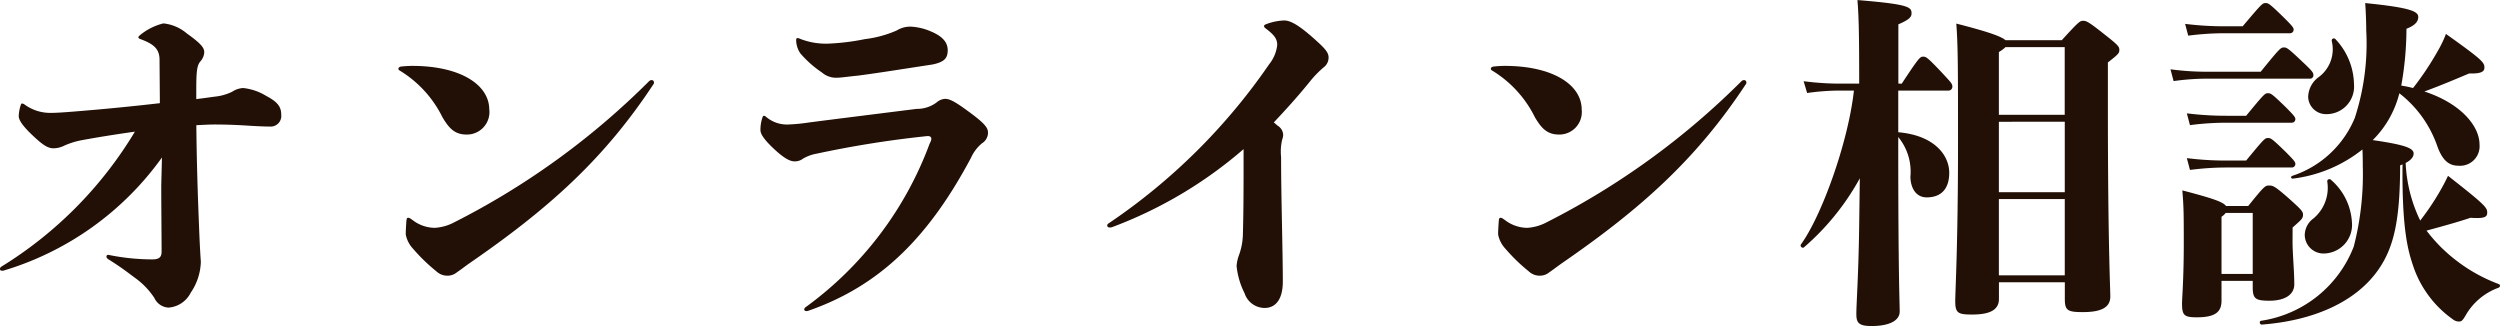 <svg xmlns="http://www.w3.org/2000/svg" width="173.017" height="22.56" viewBox="0 0 173.017 22.56">
  <g id="组_1094" data-name="组 1094" transform="translate(-875.32 -309.6)">
    <path id="路径_4028" data-name="路径 4028" d="M-74.52-7.584c0,1.536.024,3.744.024,4.584,0,.384-.144.552-.648.552a15.229,15.229,0,0,1-3.024-.312c-.12,0-.144.048-.144.12,0,.048.024.12.144.192.888.552,1.368.936,1.824,1.272A5.269,5.269,0,0,1-75,.216a1.14,1.14,0,0,0,.984.672A1.874,1.874,0,0,0-72.48-.144a3.976,3.976,0,0,0,.7-2.136c-.072-1.056-.1-1.728-.192-4.2-.048-1.392-.1-3.144-.12-5.256.5-.024.936-.048,1.272-.048.672,0,1.416.024,2.184.072.72.048,1.344.072,1.7.072a.735.735,0,0,0,.72-.816c0-.5-.192-.864-1.032-1.3a3.791,3.791,0,0,0-1.608-.552,1.553,1.553,0,0,0-.768.264,3.573,3.573,0,0,1-1.224.336c-.7.1-.888.12-1.248.168v-.648c0-1.3.048-1.68.288-1.968a1.013,1.013,0,0,0,.264-.624c0-.312-.216-.6-1.2-1.3a2.944,2.944,0,0,0-1.632-.7,4.069,4.069,0,0,0-1.56.768c-.12.1-.168.144-.168.192,0,.072.072.1.192.144.816.312,1.248.624,1.272,1.344l.024,3.072c-1.44.168-2.88.312-4.2.432-1.68.144-2.736.24-3.336.24a3,3,0,0,1-1.824-.576.319.319,0,0,0-.168-.072c-.048,0-.072,0-.12.168a2.821,2.821,0,0,0-.12.7c0,.336.408.792.792,1.176.768.744,1.176,1.056,1.608,1.056a1.732,1.732,0,0,0,.768-.192,5.386,5.386,0,0,1,1.272-.384c1.176-.216,2.4-.408,3.6-.576a27.75,27.75,0,0,1-9.192,9.312c-.12.072-.144.12-.144.192,0,.1.048.12.216.12A20.811,20.811,0,0,0-74.472-9.5Zm22.7-5.232c0-1.728-2.016-3.024-5.328-3.024a7.385,7.385,0,0,0-.792.048c-.12.024-.168.1-.168.144a.132.132,0,0,0,.072.12,7.814,7.814,0,0,1,2.976,3.24c.48.816.888,1.2,1.68,1.2A1.557,1.557,0,0,0-51.816-12.816ZM-54.7-1.32a1.024,1.024,0,0,0,.648-.24c.288-.192.552-.408.936-.672,5.424-3.744,9.264-7.176,12.672-12.36a.144.144,0,0,0,.024-.1.164.164,0,0,0-.168-.168.3.3,0,0,0-.192.1A52.788,52.788,0,0,1-54.24-5.016a3.3,3.3,0,0,1-1.344.384,2.551,2.551,0,0,1-1.56-.552c-.144-.1-.216-.144-.264-.144-.1,0-.12.024-.144.192-.024.312-.048.744-.048.96a1.987,1.987,0,0,0,.5.984,12.35,12.35,0,0,0,1.608,1.56A1.116,1.116,0,0,0-54.7-1.32ZM-20.28-13.56a1.011,1.011,0,0,0-.6.264,2.273,2.273,0,0,1-1.368.432c-2.472.312-5.184.648-7.416.936a12.877,12.877,0,0,1-1.464.144,2.224,2.224,0,0,1-1.56-.552c-.072-.048-.072-.048-.12-.048s-.072.024-.1.1a2.651,2.651,0,0,0-.144.888c0,.264.24.648.936,1.3.744.7,1.152.864,1.416.864a.942.942,0,0,0,.6-.192,2.8,2.8,0,0,1,.912-.336,71.884,71.884,0,0,1,7.7-1.224c.192,0,.264.072.264.216a1.045,1.045,0,0,1-.12.312A24.442,24.442,0,0,1-29.9.84c-.1.072-.12.12-.12.168,0,.072.048.12.144.12a.357.357,0,0,0,.144-.024C-24.768-.624-21.408-3.984-18.48-9.48a2.757,2.757,0,0,1,.768-1.008.858.858,0,0,0,.408-.744c0-.36-.312-.7-1.464-1.536C-19.656-13.416-19.992-13.56-20.28-13.56ZM-27.7-15.024c.24,0,.672-.072,1.416-.144,1.632-.216,3.072-.456,5.136-.768.816-.168,1.056-.432,1.056-.984,0-.5-.288-.936-1.152-1.3a3.99,3.99,0,0,0-1.392-.336,1.786,1.786,0,0,0-.984.264,7.737,7.737,0,0,1-2.208.6,15.862,15.862,0,0,1-2.544.312,4.887,4.887,0,0,1-1.944-.336.412.412,0,0,0-.192-.048c-.048,0-.072.072-.072.144a1.672,1.672,0,0,0,.288.912,7.417,7.417,0,0,0,1.488,1.32A1.5,1.5,0,0,0-27.7-15.024ZM.384-10.08c0,2.808,0,4.176-.048,5.928A4.487,4.487,0,0,1,.072-2.76,2.744,2.744,0,0,0-.1-1.992,5.366,5.366,0,0,0,.456-.1,1.464,1.464,0,0,0,1.848.912C2.568.912,3.1.36,3.1-.912c0-2.04-.12-5.9-.12-8.616a3.682,3.682,0,0,1,.072-1.2.963.963,0,0,0,.072-.36.781.781,0,0,0-.36-.6c-.1-.072-.192-.168-.288-.24.768-.816,1.608-1.728,2.52-2.856a7.193,7.193,0,0,1,.936-.96.841.841,0,0,0,.336-.672c0-.384-.288-.672-1.128-1.416C4.152-18.7,3.6-18.984,3.192-18.984a3.881,3.881,0,0,0-1.2.24c-.144.048-.192.1-.192.144,0,.072.048.12.144.192.6.456.768.72.768,1.128a2.573,2.573,0,0,1-.552,1.32A41.815,41.815,0,0,1-8.952-4.944a.174.174,0,0,0-.1.144c0,.1.072.144.168.144a.469.469,0,0,0,.168-.024A29.81,29.81,0,0,0,.384-10.08Zm23.4-2.736c0-1.728-2.016-3.024-5.328-3.024a7.385,7.385,0,0,0-.792.048c-.12.024-.168.1-.168.144a.132.132,0,0,0,.072.12,7.814,7.814,0,0,1,2.976,3.24c.48.816.888,1.2,1.68,1.2A1.557,1.557,0,0,0,23.784-12.816ZM20.9-1.32a1.024,1.024,0,0,0,.648-.24c.288-.192.552-.408.936-.672,5.424-3.744,9.264-7.176,12.672-12.36a.144.144,0,0,0,.024-.1.164.164,0,0,0-.168-.168.3.3,0,0,0-.192.1A52.788,52.788,0,0,1,21.36-5.016a3.3,3.3,0,0,1-1.344.384,2.551,2.551,0,0,1-1.56-.552c-.144-.1-.216-.144-.264-.144-.1,0-.12.024-.144.192-.024.312-.048.744-.048.96a1.987,1.987,0,0,0,.5.984,12.35,12.35,0,0,0,1.608,1.56A1.116,1.116,0,0,0,20.9-1.32ZM45.7-14.616v-4.1c.792-.336.912-.528.912-.768,0-.432-.216-.624-3.744-.912.1,1.248.12,2.544.12,5.784H41.736a19.588,19.588,0,0,1-2.592-.168l.24.816a16.548,16.548,0,0,1,2.352-.168h.888c-.384,3.5-2.184,8.592-3.672,10.656-.072.12.1.288.216.192a17.278,17.278,0,0,0,3.864-4.776l-.048,3.552c-.048,3.192-.192,5.16-.192,5.832,0,.6.144.84,1.056.84,1.2,0,1.944-.36,1.944-1.008s-.1-2.328-.1-11.472v-.6a3.769,3.769,0,0,1,.84,2.76c.024.84.432,1.416,1.128,1.416,1.032,0,1.56-.624,1.56-1.7,0-1.224-1.032-2.592-3.528-2.808v-2.88h3.48a.272.272,0,0,0,.264-.288c0-.192-.1-.288-.816-1.056-.912-.96-1.008-1.008-1.2-1.008-.216,0-.288.048-1.488,1.872Zm7.416-3c-.264-.24-1.056-.552-3.408-1.152.12,1.488.12,3.312.12,8.352,0,6.936-.192,10.2-.192,10.848,0,.84.192.936,1.176.936,1.248,0,1.848-.336,1.848-1.08V-.864h4.56V.264c0,.816.168.936,1.248.936,1.3,0,1.9-.336,1.9-1.08,0-.6-.168-3.7-.168-13.2v-3c.744-.576.792-.648.792-.864s-.048-.312-1.032-1.08c-1.176-.936-1.272-.936-1.488-.936-.192,0-.288.048-1.464,1.344ZM52.656-1.344v-5.28h4.56v5.28Zm4.56-10.632V-7.1h-4.56v-4.872Zm-4.56-.48V-16.8a2.212,2.212,0,0,0,.456-.336h4.1v4.68ZM75.312-12.5a1.906,1.906,0,0,0,1.92-2.064,4.646,4.646,0,0,0-1.3-3.144.148.148,0,0,0-.24.144,2.394,2.394,0,0,1-.864,2.472,1.749,1.749,0,0,0-.768,1.416A1.238,1.238,0,0,0,75.312-12.5ZM72.792-18.1a.247.247,0,0,0,.264-.24c0-.144-.072-.24-.672-.84-1.008-.984-1.08-1.008-1.272-1.008-.216,0-.264.048-1.584,1.608h-1.2a21.976,21.976,0,0,1-2.784-.168l.216.816a19.739,19.739,0,0,1,2.568-.168Zm1.368,3.144a.234.234,0,0,0,.264-.24c0-.168-.048-.264-.768-.936-.984-.936-1.08-.984-1.272-.984-.216,0-.264.024-1.608,1.68H67.032a18.567,18.567,0,0,1-2.5-.168l.216.816a16.588,16.588,0,0,1,2.28-.168Zm-5.712,2.568a21.977,21.977,0,0,1-2.784-.168l.216.816a19.74,19.74,0,0,1,2.568-.168h4.464a.247.247,0,0,0,.264-.24c0-.144-.1-.264-.672-.84-.96-.936-1.032-.96-1.224-.96-.216,0-.264.048-1.512,1.56Zm0,3.1a21.977,21.977,0,0,1-2.784-.168l.216.816a19.74,19.74,0,0,1,2.568-.168h4.464a.247.247,0,0,0,.264-.24c0-.144-.1-.264-.672-.84-.96-.936-1.032-.96-1.224-.96-.216,0-.264.048-1.512,1.56Zm4.536,4.632c.624-.552.72-.624.72-.888,0-.216-.1-.336-.984-1.128-.984-.864-1.1-.888-1.368-.888s-.336.048-1.44,1.416H68.376c-.216-.288-.912-.528-3.024-1.08.1,1.176.1,1.752.1,3.72,0,2.376-.12,3.744-.12,4.128,0,.816.168.936,1.032.936,1.32,0,1.7-.408,1.7-1.152V-.96h2.16V-.5c0,.792.216.912,1.176.912C72.432.408,73.1,0,73.1-.72c0-.936-.12-2.088-.12-3ZM68.064-1.44V-5.4a1.058,1.058,0,0,0,.288-.264h1.872V-1.44ZM80.592-9.024c-.048,4.512.384,6,.744,7.056a7.385,7.385,0,0,0,2.784,3.7.649.649,0,0,0,.384.12c.168,0,.24-.072.432-.384A4.3,4.3,0,0,1,87.216-.48c.144-.048.168-.216.024-.264a11.3,11.3,0,0,1-4.1-2.664,11.323,11.323,0,0,1-.888-1.032c1.152-.312,2.184-.6,3.048-.888,1.008.072,1.152-.072,1.152-.36,0-.336-.1-.5-2.712-2.544-.192.408-.384.768-.624,1.176a17.993,17.993,0,0,1-1.3,1.92A10.134,10.134,0,0,1,80.808-9.12c.408-.216.552-.456.552-.648,0-.36-.5-.6-2.832-.936a6.837,6.837,0,0,0,1.1-1.416,7.061,7.061,0,0,0,.744-1.824A7.886,7.886,0,0,1,82.992-10.3c.36,1.008.816,1.368,1.464,1.368a1.35,1.35,0,0,0,1.464-1.464c0-1.3-1.32-2.856-3.816-3.672,1.176-.432,2.184-.864,3.1-1.248.816.024,1.056-.12,1.056-.408,0-.36-.168-.552-2.664-2.328a7.858,7.858,0,0,1-.576,1.2,20.4,20.4,0,0,1-1.7,2.544,8.166,8.166,0,0,0-.816-.168,22.724,22.724,0,0,0,.36-3.936c.7-.264.816-.576.816-.816,0-.384-.552-.648-3.672-.96.048.624.072,1.464.072,1.9a16.556,16.556,0,0,1-.792,6.048,7.059,7.059,0,0,1-4.32,4.008c-.144.048-.1.216.048.192a9.589,9.589,0,0,0,4.8-2.016c.024.432.024.864.024,1.128a20,20,0,0,1-.624,5.592A8.167,8.167,0,0,1,70.8,1.8c-.144.024-.1.264.048.264,3.744-.288,6.576-1.656,8.064-3.792,1.056-1.512,1.512-3.36,1.512-7.224ZM74.424-5.28a1.448,1.448,0,0,0-.6,1.152,1.3,1.3,0,0,0,1.344,1.272,1.984,1.984,0,0,0,1.92-2.184,4.177,4.177,0,0,0-1.464-2.928.148.148,0,0,0-.24.144A2.759,2.759,0,0,1,74.424-5.28Z" transform="translate(961 330)" fill="#221006"/>
  </g>
</svg>
